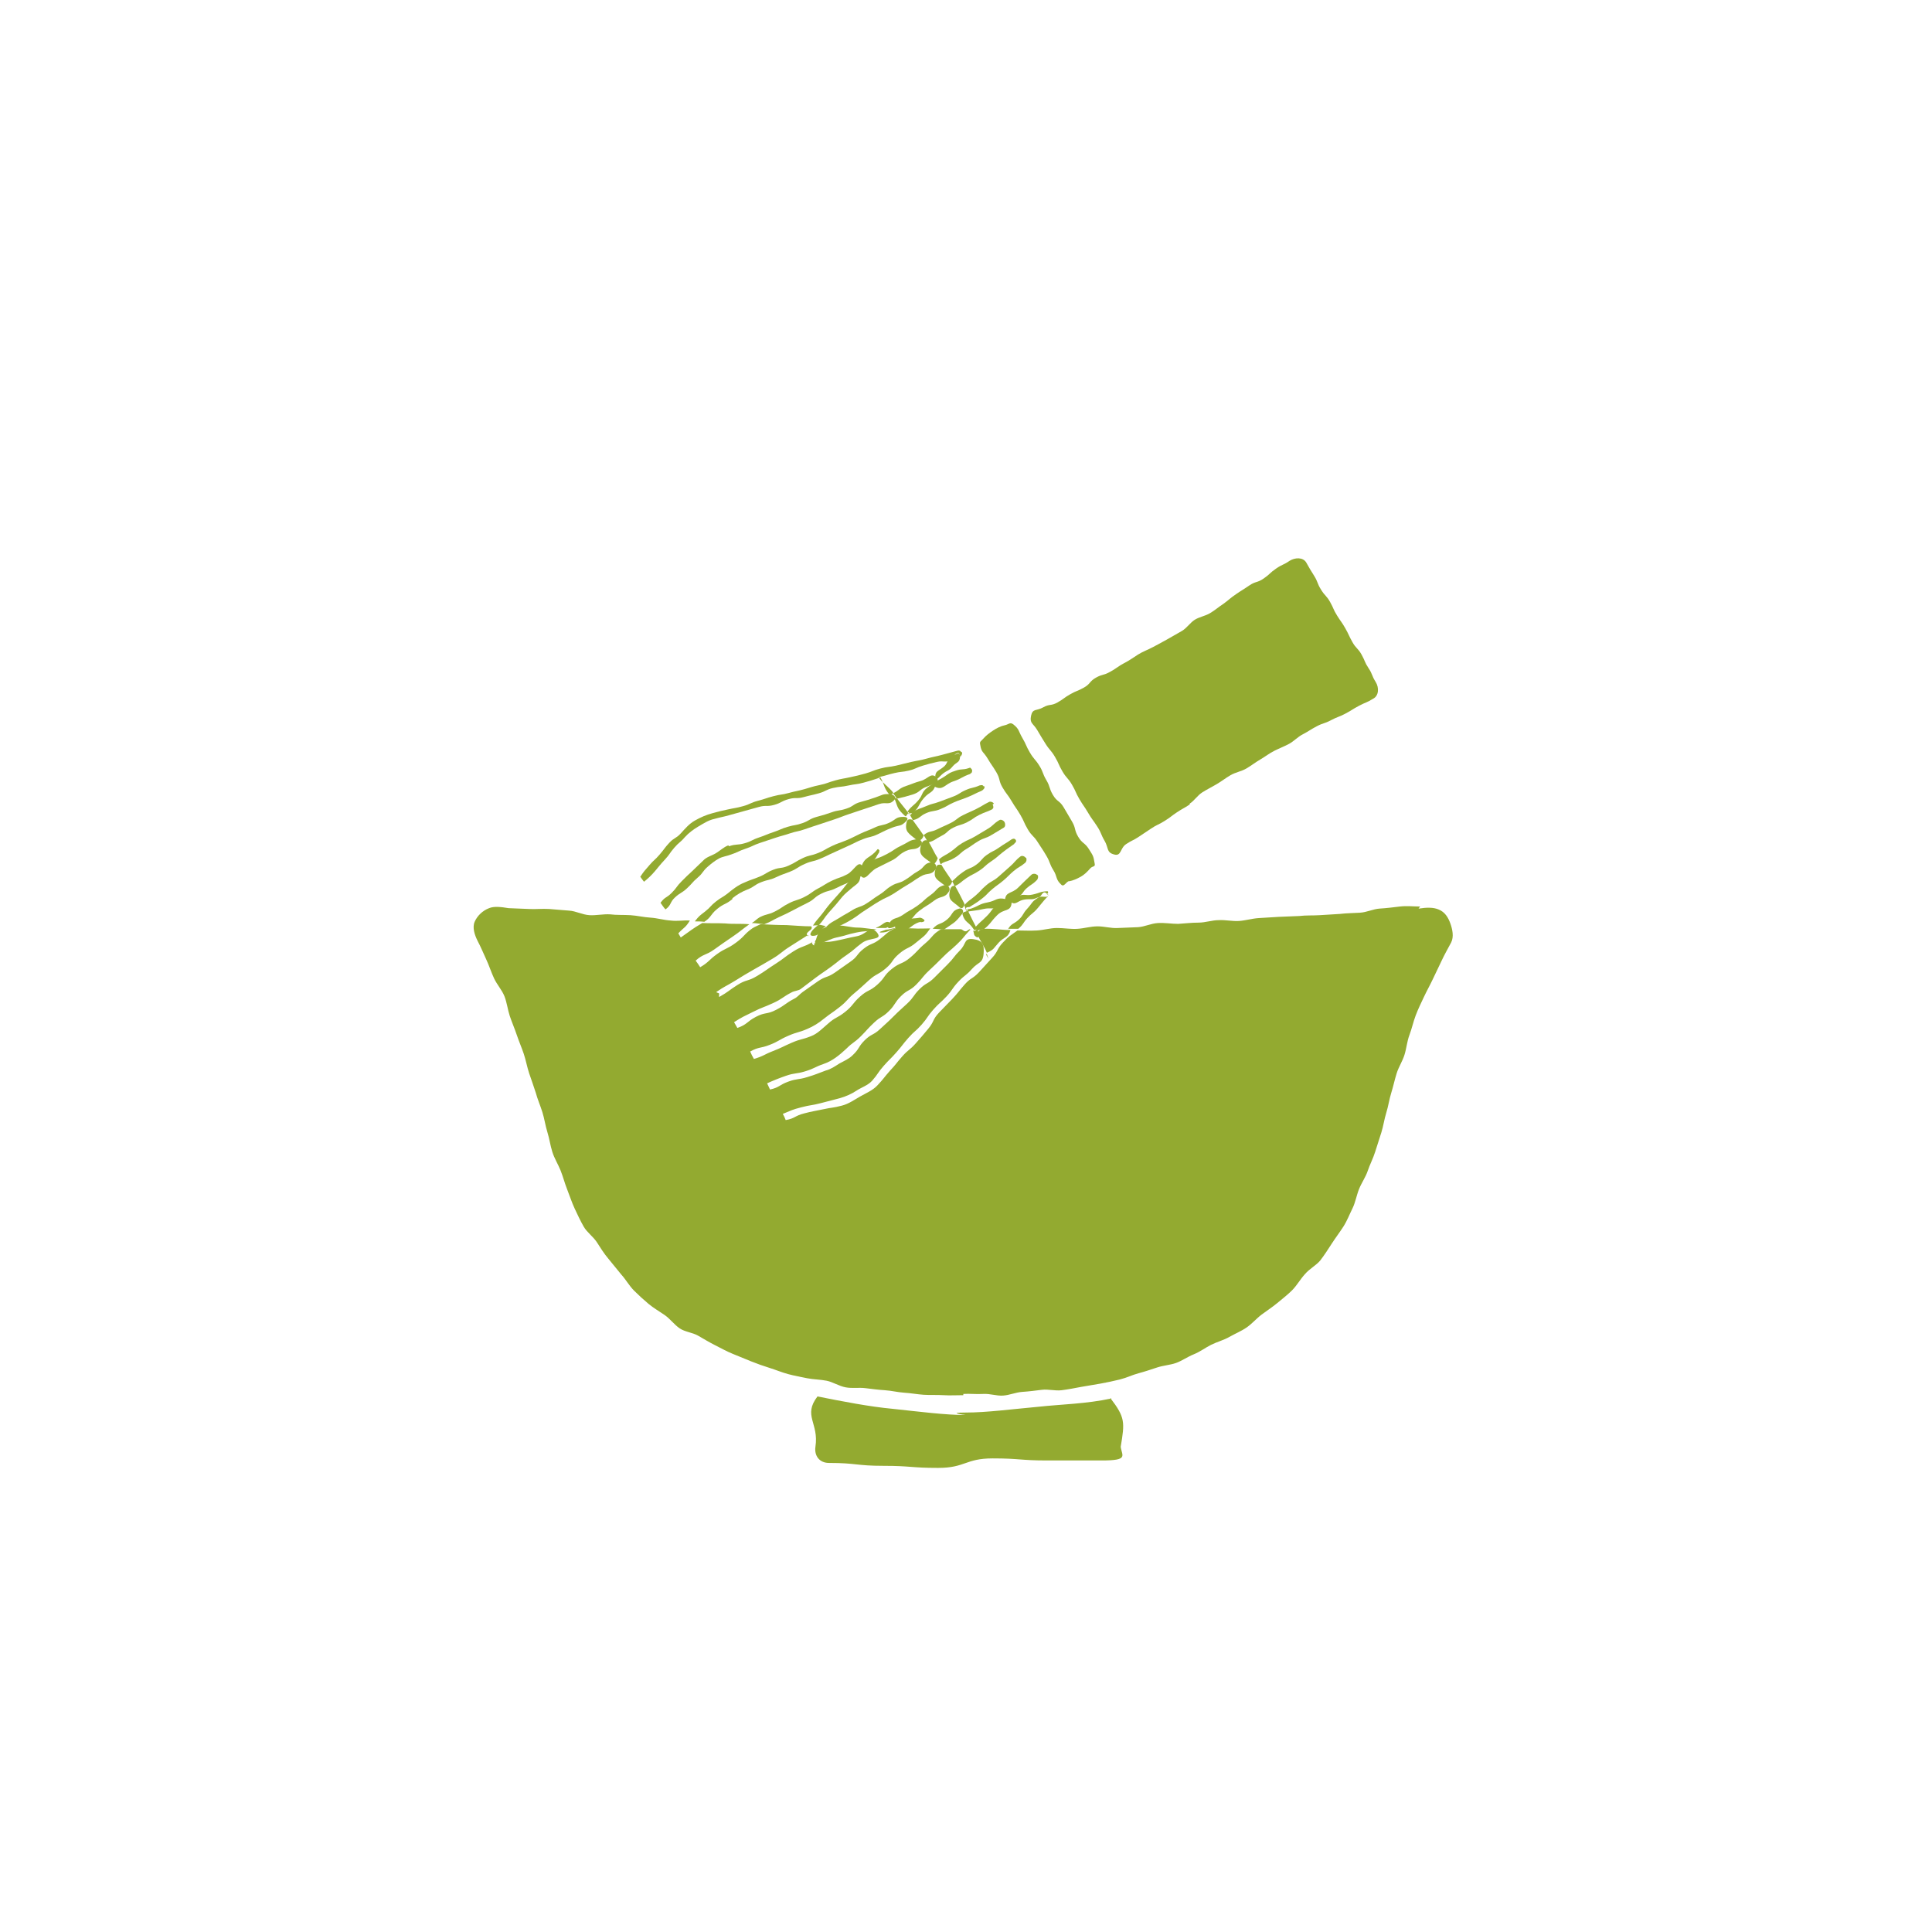 <?xml version="1.0" encoding="UTF-8"?>
<svg id="_レイヤー_1" data-name="レイヤー 1" xmlns="http://www.w3.org/2000/svg" viewBox="0 0 467.7 467.7">
  <defs>
    <style>
      .cls-1 {
        fill: #93aa30;
      }
    </style>
  </defs>
  <path class="cls-1" d="M288,194.55c1.1-.7,1.9-2,3-2.7s2.3-1.3,3.5-2,2.2-1.5,3.4-2.2,2.6-.9,3.8-1.6,2.2-1.5,3.4-2.2,2.2-1.5,3.4-2.1,2.5-1.1,3.6-1.7,2.1-1.7,3.3-2.3c1.7-.9,1.6-1,3.3-1.9s1.8-.6,3.5-1.5,1.8-.7,3.5-1.6,1.6-1,3.3-1.9,1.8-.7,3.4-1.7c1.4-.7,1.5-2.7.6-4.1-1-1.6-.7-1.8-1.7-3.3s-.8-1.7-1.7-3.3-1.3-1.4-2.2-3-.8-1.7-1.7-3.3-1-1.5-2-3.1-.8-1.7-1.7-3.3-1.2-1.4-2.2-3-.7-1.8-1.7-3.4-1-1.6-1.9-3.2c-.8-1.3-2.7-1.2-4-.4-1.6,1.1-1.7.8-3.3,1.9s-1.4,1.3-3,2.4-1.9.6-3.5,1.7-1.6,1-3.2,2.1-1.5,1.2-3,2.3c-1.1.7-2.1,1.6-3.3,2.3s-2.6.9-3.7,1.6-1.9,2-3.1,2.7-2.3,1.3-3.5,2-2.4,1.3-3.5,1.9-2.5,1.1-3.6,1.8-2.2,1.5-3.4,2.1-2.2,1.5-3.4,2.1c-1.6.9-1.8.5-3.4,1.4s-1.3,1.5-2.9,2.4-1.7.7-3.3,1.6-1.5,1.1-3.1,2-1.9.3-3.5,1.2-2.5.2-2.9,2c-.4,1.9.5,1.8,1.5,3.5s1,1.7,2,3.3,1.3,1.5,2.3,3.2.8,1.8,1.8,3.5,1.3,1.5,2.3,3.2.8,1.8,1.8,3.5,1.1,1.6,2.1,3.3,1.1,1.6,2.2,3.3.8,1.8,1.8,3.5.4,2.8,2.3,3.3c1.8.5,1.4-1.5,2.9-2.5s1.6-.8,3.1-1.8l3-2c1.5-1,1.6-.8,3.2-1.8s1.5-1.1,3-2.1,1.6-.9,3.1-1.9h0v-.2h0Z"/>
  <path class="cls-1" d="M258.8,213.35c1-.2,1.9-.6,2.8-1.1s1.6-1.2,2.3-2c.6-.7,1.3-.3,1.1-1.2-.3-1.9-.4-1.9-1.4-3.5s-1.6-1.3-2.6-3-.5-2-1.5-3.7l-2-3.4c-1-1.7-1.6-1.3-2.6-3s-.6-1.9-1.6-3.6-.7-1.9-1.7-3.5-1.3-1.5-2.3-3.2-.8-1.8-1.8-3.5-.7-2.1-2.2-3.3c-.8-.6-1.1,0-2,.2-1,.2-2,.7-2.9,1.3s-1.7,1.2-2.4,2c-.6.7-.9.6-.7,1.5.3,1.9.8,1.6,1.8,3.3s1.1,1.6,2.1,3.3.5,2,1.5,3.7,1.2,1.6,2.2,3.3,1.1,1.6,2.1,3.3.8,1.8,1.8,3.5,1.4,1.5,2.4,3.1,1.1,1.6,2.1,3.3.7,1.9,1.7,3.5.5,2.2,1.9,3.5c.7.7,1.1-.7,2-.9h-.1v.1Z"/>
  <path class="cls-1" d="M253.4,216.35h.2v.4c0-.2-.2-.3-.3-.4h.1Z"/>
  <path class="cls-1" d="M244.1,224.85h2.4c1.3-1.1,1.1-1.4,2.2-2.6s1.4-1.1,2.5-2.4,1.1-1.4,2.2-2.6c.1-.1.2,0,.3-.2-1.3.2-1.5-.3-2.6.4-1.4.9-1.2,1.2-2.4,2.5s-.9,1.6-2.1,2.7-1.7.8-2.6,2.3h.1v-.1Z"/>
  <path class="cls-1" d="M213.1,188.05c1.7-.4,1.7-.5,3.4-.9s1.8-.2,3.5-.6,1.7-.7,3.4-1.2,1.7-.5,3.4-.9,2,.3,3.6-.5c.9-.5.3-1.3,1.3-1.6.5-.2.5.1.7.6.1.2,0,.2-.2.4h0c.4-.1.8-.8.7-1.2,0,0-.2-.1-.3-.2-.2-.3-.5-.3-.9-.2-1.9.5-1.8.5-3.7,1s-1.9.4-3.7.9-1.9.4-3.7.8-1.9.5-3.7.9-1.9.2-3.8.7-1.8.7-3.6,1.2-1.9.5-3.7.9-1.9.3-3.7.8-1.8.7-3.7,1.1-1.9.5-3.7,1-1.9.4-3.7.9-1.9.3-3.8.8-1.8.6-3.7,1.1-1.8.8-3.6,1.3-1.9.4-3.7.8-1.9.4-3.7.9c-1.5.4-2.9,1-4.3,1.8s-2.3,1.9-3.4,3.1c-1.2,1.3-1.6,1-2.8,2.3s-1.1,1.4-2.3,2.8-1.3,1.2-2.5,2.6-1.2,1.3-2.2,2.8c.3.4.5.7.9,1.2.93-.73,1.8-1.57,2.6-2.5,1.2-1.4,1.1-1.4,2.4-2.8s1.1-1.5,2.3-2.9,1.4-1.2,2.6-2.6c.9-1,2.1-1.9,3.3-2.6s2.4-1.5,3.8-1.8c1.8-.5,1.8-.4,3.6-.9l3.6-1,3.6-1c1.8-.5,1.9,0,3.7-.5s1.7-.9,3.5-1.4,1.9,0,3.7-.5,1.8-.4,3.6-.9,1.7-.9,3.5-1.3,1.9-.2,3.7-.6,1.9-.2,3.7-.7,1.8-.5,3.6-1.1c.2,0,0-.3,0-.5v.4h0l.4-.2h0Z"/>
  <path class="cls-1" d="M227.9,209.05c1.5-.8,1.7-.5,3.2-1.4s1.3-1.2,2.8-2.1,1.4-1,2.9-1.9,1.7-.6,3.2-1.5,1.5-.9,3-1.8c.4-.2.4-.9.2-1.3s-.9-.8-1.3-.5c-1.5.9-1.3,1.2-2.8,2.1s-1.5.9-3,1.8-1.6.7-3.1,1.6-1.4,1.1-2.8,2.1-1.6.8-2.9,1.9c.2.4.1.7.4,1.1,0,.1.2,0,.3,0h0l-.1-.1Z"/>
  <path class="cls-1" d="M203,224.25c1.2-.53,2.33-1.13,3.4-1.8,1.6-1,1.6-1.2,3.2-2.2s1.6-1.1,3.3-2.1,1.8-.8,3.4-1.8,1.6-1.1,3.3-2.1,1.6-1.1,3.3-2.1,2.4-.1,3.6-1.7c.5-.7-.2-1.8-1-1.7-1.9.2-1.6,1.2-3.2,2.1s-1.5,1.1-3.1,2.1-1.9.6-3.4,1.5-1.4,1.2-3,2.2-1.5,1.1-3.1,2.1-1.8.6-3.4,1.6-1.6.9-3.2,1.9-1.7.8-3.1,2.1h3v-.1Z"/>
  <path class="cls-1" d="M232.2,219.95c-1.9.5-1.4,1.4-3,2.7s-2.1.7-3.4,2.2c.8,0,1.8.1,2.7.2,2.4-1.7,2.6-1.5,4.4-3.8.6-.7,0-1.5-.7-1.3h0Z"/>
  <path class="cls-1" d="M234,220.45c0-.3-.3-.5-.1-.7.4-.3.6,0,1-.3,1.4-.9,1.5-.9,2.8-1.9s1.2-1.2,2.5-2.3,1.4-1,2.7-2.1,1.2-1.2,2.5-2.3,1.5-.9,2.8-2c.3-.3.4-.8.2-1.2h-.1c-.3-.4-.9-.6-1.3-.3-1.4,1.1-1.2,1.3-2.6,2.5s-1.3,1.2-2.7,2.4-1.6.9-3,2.1-1.2,1.3-2.6,2.5-1.5,1-2.7,2.3c.3.5.3,1,.6,1.5h0v-.2h0Z"/>
  <path class="cls-1" d="M251,213.05c.3-.3.4-.9.2-1.2,0,0-.1,0-.2-.1-.3-.3-1-.3-1.3,0-1.07,1-2.13,2.03-3.2,3.1-1.6,1.6-3.1.9-3.2,3.1,0,1.6,1.7,0,3.1-.8s1-1.1,2.1-2.1,1.3-.8,2.4-1.9h0l.1-.1Z"/>
  <path class="cls-1" d="M236.4,225.25c.6,0,1.2-.3,1.8-.3,1.8-1.5,1.5-1.7,3.2-3.4s3.3-.7,3.5-3c.1-1.6-1.8-.3-3.2.4-1.7,1-1.4,1.4-2.8,2.8s-1.5,1.3-2.8,2.7c0,.1.3.6.3.7h0v.1Z"/>
  <path class="cls-1" d="M217,224.95v-.5s.6.3.6.4-.4,0-.6.1h0Z"/>
  <path class="cls-1" d="M245.5,204.25c.4-.3.6-.6.4-.9h0c-.3-.5-.8-.3-1.1-.1-1.4,1-1.5.9-2.9,1.9s-1.6.8-3,1.8-1.2,1.4-2.6,2.4-1.7.7-3.1,1.7-1.4,1.1-2.7,2.3c.3.5.4.7.6,1.2,1.6-.8,1.4-1,2.9-2s1.6-.8,3.1-1.8,1.3-1.2,2.8-2.2,1.4-1.1,2.8-2.2,1.4-1,2.9-2.1h-.1Z"/>
  <path class="cls-1" d="M219.4,223.25c1.9-.9,1.5-1.5,3.2-2.8s1.8-1.1,3.5-2.4,2.5-.5,3.6-2.2c.5-.7-.1-1.7-1-1.6-2,.5-1.7,1.2-3.4,2.4s-1.5,1.4-3.2,2.6-1.8,1-3.5,2.2-2.6.5-3.5,2.4,2.3.1,4.2-.7h0l.1.1Z"/>
  <path class="cls-1" d="M220.1,196.95h0c.3.5.6,1.1.9,1.6,1.7-.4,1.6-1,3.2-1.7s1.8-.3,3.5-1,1.6-.9,3.2-1.6,1.7-.6,3.4-1.3,1.6-.8,3.3-1.5c.4-.2.9-.7.7-1.1h-.2c-.2-.4-.6-.3-1-.2-1.6.7-1.7.4-3.3,1.1s-1.5,1-3.1,1.6-1.6.6-3.2,1.2-1.7.4-3.3,1.1-1.7.5-3.2,1.4c-.4.2-.2.5-.6.7-.2.1,0-.2-.3-.3h0Z"/>
  <path class="cls-1" d="M177.3,217.45c1.1-.9,2.3-1.6,3.6-2.1,1.8-.7,1.6-1.1,3.4-1.8s1.9-.4,3.6-1.2,1.8-.7,3.5-1.4,1.6-1,3.4-1.8,1.9-.5,3.6-1.2,1.7-.8,3.5-1.6,1.7-.8,3.5-1.6,1.7-.9,3.5-1.6,1.9-.4,3.6-1.2,1.7-.9,3.5-1.6,2.1-.2,3.4-1.6c.6-.6.2-1-.7-1-1.9,0-1.7.6-3.4,1.4s-1.9.4-3.6,1.2-1.8.7-3.5,1.5-1.7.9-3.4,1.6-1.8.6-3.5,1.4-1.6,1-3.4,1.7-1.9.4-3.6,1.2-1.6,1-3.4,1.8-1.9.3-3.7,1-1.7,1-3.4,1.7-1.8.6-3.6,1.4c-1.5.6-2.8,1.6-4,2.6-1.4,1.1-1.5.9-2.9,2s-1.2,1.3-2.6,2.4-1.4,1-2.5,2.4c.8,0,1.5,0,2.3.1,1.8-1.2,1.4-1.7,3.1-3.1s2-1,3.7-2.4h0v-.2h0Z"/>
  <path class="cls-1" d="M234.9,187.25c.4-.1.5-.5.4-1h-.1c-.2-.4-.3-.5-.7-.3-1.5.5-1.6.1-3.1.6s-1.4.5-2.7,1.4-3.8,1.8-2.4,2.5c2,1,2.4-.6,4.5-1.3s2-1.1,4.1-1.8h0v-.1Z"/>
  <path class="cls-1" d="M176.3,204.65c-1.1.4-2,1.3-3,1.9s-2.3.9-3.1,1.8c-1.3,1.2-1.3,1.3-2.6,2.5s-1.3,1.2-2.6,2.5-1.1,1.5-2.4,2.8-1.6.9-2.7,2.4c.3.4.8,1.2,1.2,1.6,1.5-1.1,1-1.7,2.3-2.9s1.6-1,2.9-2.2,1.2-1.4,2.6-2.6,1.1-1.5,2.5-2.7c.8-.7,1.7-1.4,2.6-1.9s2-.6,3-1c1.8-.6,1.7-.8,3.5-1.4s1.7-.8,3.5-1.4,1.8-.6,3.6-1.2,1.8-.5,3.6-1.1,1.9-.4,3.6-1,1.8-.6,3.6-1.2,1.8-.6,3.6-1.2,1.8-.7,3.6-1.3,1.8-.6,3.6-1.2,1.8-.6,3.6-1.2,2.4.4,3.7-1c.6-.6-.1-1.3-1-1.4-1.9-.1-1.8.2-3.6.8s-1.8.6-3.6,1.1-1.6,1-3.4,1.6-1.9.3-3.6.9-1.8.6-3.6,1.1-1.7.9-3.4,1.5-1.9.4-3.6.9-1.7.7-3.5,1.3-1.7.7-3.5,1.3-1.7.9-3.5,1.4-1.9.1-3.7.7h0l-.2-.2h0Z"/>
  <path class="cls-1" d="M226.7,188.15c-1.4-1.2-2,.4-3.8.9s-1.7.6-3.5,1.2-1.6,1-3.2,1.8c.4.5.6.8.9,1.3,1.27-.27,2.53-.6,3.8-1,1.9-.6,1.6-1.2,3.4-1.9s3.5-1.2,2.3-2.3h.1Z"/>
  <path class="cls-1" d="M208.8,209.75c-1-1.7-2,1-3.7,1.9s-1.9.7-3.6,1.5-1.7,1-3.4,1.9-1.6,1.2-3.4,2.1-1.9.6-3.7,1.5-1.6,1.1-3.4,2-1.9.5-3.7,1.4c-.7.4-1.2,1-1.9,1.4,1,0,2,.2,3,.3,1.8-.7,1.8-.9,3.5-1.7s1.8-.8,3.5-1.7,1.7-.9,3.5-1.8,1.5-1.3,3.3-2.2,1.9-.5,3.7-1.4,1.8-.8,3.6-1.6c2.2-1,3.8-1.8,2.7-3.6h0Z"/>
  <path class="cls-1" d="M208.3,211.95c1.2,1.6,2.1-.9,3.9-1.8s1.8-.9,3.6-1.8,1.6-1.4,3.4-2.3,2.5,0,3.8-1.5c.5-.6-.1-1.4-.9-1.4-2,.2-1.9.6-3.8,1.5s-1.7,1.1-3.6,2.1-1.9.8-3.8,1.6c-2.2,1-3.9,1.9-2.7,3.6h.1Z"/>
  <path class="cls-1" d="M240.2,195.85c.4-.2.3-.7.1-1.1l.3-.2c-.2-.4-.9-.6-1.2-.4-1.6.8-1.5.9-3.1,1.7s-1.6.7-3.2,1.5-1.4,1.1-3,1.9-1.6.7-3.2,1.5-1.9.3-3.3,1.4c.3.5.8,1.3,1.1,1.8,1.7-.5,1.6-.8,3.2-1.6s1.3-1.2,2.9-2,1.7-.5,3.3-1.3,1.4-1,3-1.8,1.7-.6,3.2-1.4h-.1Z"/>
  <path class="cls-1" d="M212.9,188.35s.2-.3.2-.2c1.1,1.9.7,2.3,2.1,4.1.2.3,1.1,0,1-.4-1-1.3-2.4-2.2-3.3-3.4h0v-.1Z"/>
  <path class="cls-1" d="M225.4,208.95c.7.6,1.3-.3,1.6-1.2-.9-1.4-1.5-2.9-2.4-4.3-.9-.2-1.3.2-1.6,1-.8,2.5.4,2.9,2.4,4.4h0v.1Z"/>
  <path class="cls-1" d="M236.4,224.65c-.6-1.2-1.3-2.5-1.9-3.8h0c-.1-.2,0-.2,0-.5h-.1c-.6.5-1.5.3-1.4,1,.6,2.1,1.5,1.7,2.7,3.6.1,0,0,.2.2.2.4,0,.6-.2.6-.5h-.1Z"/>
  <path class="cls-1" d="M221.9,203.25c.7.6,1.5-.2,1.7-1-.9-1.3-1.8-2.6-2.7-3.8-.7-.2-1.2-.2-1.4.5-.6,2.4.5,2.8,2.3,4.3h.1Z"/>
  <path class="cls-1" d="M219.9,197.05c-.2-.2,0-.3-.2-.5h0c-.8-1.1-1.7-2.1-2.5-3.2-.4-.2-.8-.3-.6.1.8,2.2.7,2.4,2.4,4,.5.5.4-.4,1-.6v.2h-.1Z"/>
  <path class="cls-1" d="M228.8,214.35c.7.6,1.5-.1,1.7-1-.8-1.3-1.8-2.6-2.6-4-.9-.1-1.1,0-1.4.9-.7,2.4.3,2.6,2.2,4.1h.1Z"/>
  <path class="cls-1" d="M232.3,219.65c.6.5,1,0,1.2-.8-.7-1.4-1.5-3-2.3-4.4-.9-.1-1.1.5-1.3,1.3-.4,2.3.6,2.3,2.4,3.9h0Z"/>
  <path class="cls-1" d="M234.3,220.35c0,.2,0,.1.1.3,1.9-.3,1.9-.2,3.7-.6s2.1.2,3.8-.5c1-.4,2.5-1.6,1.5-1.9-2.1-.5-2.2.4-4.3.8s-2,.8-4,1.5c-.6.2-.7,0-1.1.4h.3Z"/>
  <path class="cls-1" d="M251.2,217.35c.8-.3.7-.5,1.2-1.1.3-.3.6-.3.9,0h.4c0-.3.1-.5-.2-.5-1.8.1-1.7.4-3.5.8s-2-.3-3.6.4c-1,.4-2.4,1.1-1.4,1.6s1.5-.6,3.1-.8,1.7.2,3.1-.5h0v.1Z"/>
  <path class="cls-1" d="M253.9,216.75h-.1v-.2c.1,0,.1.3.1.3h0v-.1Z"/>
  <path class="cls-1" d="M226.5,188.25c0,1.1,1-.4,1.8-1,1.2-.9,1.4-.6,2.3-1.7s1.8-.9,1.8-2.4-1.4-.3-2.2.2c-1.2.9-.7,1.5-1.9,2.4-1.3,1-1.9.9-1.9,2.5h.1Z"/>
  <path class="cls-1" d="M219.6,196.45c.1.1.4.2.5.3,0,0-.1.2,0,.2.5-.2.7,0,1.1-.3,1.5-1.5,1.1-1.9,2.5-3.5s2.2-1.1,2.8-3.2c.3-1-1.1,0-2,.7-1.5,1.2-1,1.7-2.2,3.1s-1.5,1.2-2.6,2.7h-.1Z"/>
  <path class="cls-1" d="M212.1,224.65h2.3c.6-.2,1.8-.6,1.3-1.1-1.3-1.1-1.9.5-3.6,1h0v.1Z"/>
  <path class="cls-1" d="M222.9,223.25c.3,0,.9-.1.9-.4s-.8-.7-1.1-.7c-1.6.3-1.8,0-3.4.6-1.3.5-3.3,1.1-2.4,2.2,1.9,2.3,3.1-1.2,6-1.8h0v.1Z"/>
  <path class="cls-1" d="M212.8,206.15c.2-.2.1-.2,0-.4-.2-.2-.3-.3-.5,0-1.7,2.1-2.9,1.5-3.8,4.1-.4,1.3,1.5-.4,2.6-1.3,1.2-.9.9-1.1,1.8-2.3h-.1v-.1Z"/>
  <path class="cls-1" d="M208.3,211.75c0-1.4-1.2.4-2.3,1.3-1.4,1.2-1.2,1.3-2.4,2.7s-1.2,1.3-2.4,2.7-1.1,1.4-2.2,2.8-1.2,1.3-2.2,2.8c.5,0,.8-.1,1.3,0,1.4-1.4,1.2-1.6,2.5-3.1s1.4-1.5,2.6-3,1.3-1.5,2.8-2.8,2.2-1.3,2.3-3.3h0v-.1Z"/>
  <path class="cls-1" d="M269,338.55c-6,1.3-12.1,1.4-17.6,2-6.6.6-12.6,1.4-17.6,1.4s0,.6,0,.6c-5,0-11.1-.8-17.7-1.5-5.5-.5-12.2-1.8-18.2-3-3.6,4.7.4,6.4-.5,12.2-.3,2.1.9,3.9,3.3,3.9,6.6,0,6.6.7,13.2.7s6.6.5,13.2.5,6.6-2.3,13.2-2.3,6.6.5,13.2.5h13.2c6.6,0,4.9-1.1,4.6-3.3,1-6,1.1-7.1-2.5-11.8h.2v.1Z"/>
  <path class="cls-1" d="M343.8,219.45c-1.6,0-3.2-.2-4.9,0s-3.2.4-4.9.5c-1.6.1-3.1.9-4.8,1-1.6.1-3.2.1-4.9.3-1.5.1-3.2.2-4.9.3-1.6.1-3.2,0-4.9.2-1.6.1-3.2.1-4.9.2-1.6.1-3.2.2-4.9.3-1.6.1-3.2.6-4.8.7-1.6.1-3.2-.3-4.9-.2-1.6,0-3.2.6-4.9.6s-3.2.2-4.9.3c-1.6,0-3.2-.3-4.9-.2s-3.2.9-4.8,1-3.2.1-4.9.2-3.2-.4-4.9-.4-3.2.5-4.9.6-3.2-.2-4.9-.2-3.2.5-4.9.6-3.1,0-4.7,0c-1.9,1.4-1.9,1.2-3.5,2.9s-1.1,2.1-2.7,3.8-1.5,1.7-3.1,3.4-2,1.3-3.5,3-1.4,1.8-3,3.5-1.6,1.6-3.2,3.3-1.1,2.1-2.6,3.9-1.5,1.8-3,3.5-1.8,1.5-3.3,3.2-1.4,1.8-3,3.5c-1.5,1.7-1.4,1.8-3,3.5-1.1,1.2-2.8,1.9-4.2,2.7s-2.8,1.8-4.4,2.2c-2.3.6-2.3.4-4.6.9s-2.3.4-4.6,1-2.1,1.2-4.4,1.6c-.2-.5-.4-1-.7-1.5,2.2-.9,2.2-1,4.5-1.6s2.4-.4,4.7-1l4.6-1.2c1.4-.4,2.8-1,4-1.8s2.8-1.3,3.8-2.4c1.5-1.7,1.3-1.9,2.8-3.6s1.6-1.6,3.1-3.3,1.4-1.8,2.9-3.5,1.7-1.5,3.2-3.2,1.3-1.9,2.8-3.6,1.7-1.6,3.2-3.2,1.3-1.9,2.9-3.6,1.8-1.4,3.3-3.1,2.6-1.3,2.8-3.6-.2-3.3-2.5-3.6-1.6,1.1-3.2,2.7-1.4,1.8-3,3.4-1.6,1.6-3.2,3.2-2,1.2-3.6,2.8-1.3,1.9-3,3.5-1.7,1.5-3.3,3.1-1.7,1.6-3.3,3.1-2.1,1.1-3.7,2.7-1.2,2-2.9,3.6c-.9.9-2.1,1.4-3.2,2-1.1.7-2.1,1.4-3.3,1.7-2.2.8-2.2.9-4.5,1.6s-2.4.3-4.6,1.1-2.1,1.4-4.4,1.9c-.2-.5-.5-1-.7-1.5,1.47-.67,2.97-1.27,4.5-1.8,2.3-.8,2.4-.4,4.7-1.1s2.2-1,4.5-1.8c2.1-.7,3.9-2.2,5.5-3.7,1.6-1.6,1.9-1.4,3.5-3s1.5-1.7,3.2-3.3,2-1.2,3.6-2.8,1.3-2,2.9-3.6,2.1-1.2,3.7-2.8,1.4-1.8,3.1-3.4,1.7-1.6,3.3-3.2,1.7-1.5,3.4-3.1,1.5-1.7,3.1-3.4c.1-.1.3-.2.1-.3-.3,0-.7.5-1,.5-.7,0-.7-.5-1.3-.5h-4.7c-2.2,1.3-1.9,1.8-3.8,3.4s-1.8,1.9-3.7,3.5-2.4,1.1-4.4,2.7-1.6,2.1-3.5,3.8-2.3,1.2-4.2,2.9-1.6,2.1-3.6,3.7-2.3,1.2-4.2,2.9c-1.3,1.1-2.5,2.4-4.1,3-2.3.9-2.4.6-4.7,1.6s-2.2,1.1-4.5,2-2.2,1.2-4.6,1.9c-.3-.5-.7-1.3-.9-1.8,2.2-1.2,2.4-.7,4.7-1.6s2.2-1.2,4.5-2.2,2.4-.7,4.7-1.7c1.4-.6,2.7-1.4,3.9-2.4,1.9-1.5,2-1.4,3.9-2.9s1.7-1.8,3.5-3.3,1.8-1.6,3.6-3.2,2.1-1.2,4-2.8,1.4-2,3.3-3.6,2.2-1.1,4.1-2.7,2-1.4,3.4-3.4c-1.5,0-2.7.1-4.2,0s-2.9.1-4.4,0c-2,1-1.8,1.2-3.6,2.6s-2.1.9-3.9,2.3-1.4,1.9-3.3,3.2-1.8,1.3-3.7,2.6-2.2.8-4.1,2.1-1.8,1.3-3.7,2.6c-.7.5-1.2,1.2-2,1.6-2.3,1.2-2.1,1.5-4.4,2.7s-2.6.5-4.9,1.7-2,1.8-4.5,2.7c-.3-.5-.5-.9-.8-1.4,2.2-1.4,2.2-1.3,4.6-2.5s2.4-1,4.8-2.1,2.2-1.4,4.5-2.6c.7-.4,1.6-.4,2.2-.8,1.9-1.4,1.8-1.4,3.7-2.8s1.9-1.3,3.8-2.7,1.8-1.5,3.7-2.8,1.8-1.5,3.7-2.9,5.1-.6,3.6-2.5c-1.7-2-2.3.4-4.9.9s-2.6.6-5.1,1.1-2.7.1-5.2.6v.5c-.3,0-.5-.4-.6-.7s.1,0,.2-.1c-2.2,1.3-2.5.9-4.7,2.3s-2.1,1.6-4.3,3-2.1,1.5-4.4,2.9-2.6.8-4.8,2.2-2.1,1.6-4.4,2.9c-.1-.2,0-.6,0-.8-.1-.2-.6-.2-.7-.4,2.2-1.5,2.2-1.3,4.5-2.7s2.2-1.4,4.5-2.7,2.3-1.3,4.5-2.6,2.1-1.6,4.3-3,2.2-1.4,4.4-2.8c0,0,.1.3,0,.3s-.1-.2-.2-.3c-.2-.2-.1-.2,0-.5.6-.7,1.4-.9,1-1.6-2,0-4.1-.2-6-.3-2.1,0-4-.1-6-.2h-.3c-.6.3-1.4.6-2,1-2.1,1.5-1.8,1.9-4,3.5s-2.4,1.2-4.5,2.7-1.9,1.9-4.1,3.2c-.3-.5-.8-1.2-1.1-1.6,1.9-1.7,2.4-1.2,4.5-2.7s2.1-1.5,4.3-3,2.1-1.6,4.2-3.1h0c-2-.2-3.9,0-5.8-.2-2-.1-3.7,0-5.6-.1-2.7,1.6-2.6,1.7-5.2,3.5l-.6-1c1.5-1.6,1.7-1.3,2.8-3.1-1.7-.1-3,.2-4.6,0-1.7-.1-3.3-.6-4.9-.7-1.7-.1-3.3-.5-4.9-.6-1.7-.1-3.4,0-4.9-.2-1.7-.1-3.4.3-5,.2-1.7-.1-3.3-1-4.9-1.1-1.7-.1-3.3-.3-4.9-.4-1.7-.1-3.4.1-4.9,0-1.7-.1-3.3-.1-4.9-.2-1.8-.3-3.5-.5-4.7,0-1.6.6-2.9,1.9-3.5,3.3s0,3.2.7,4.6c.8,1.5,1.4,3,2.1,4.5s1.2,3.1,1.9,4.6,1.9,2.8,2.5,4.3.8,3.3,1.3,4.8,1.2,3.1,1.7,4.6,1.2,3.1,1.7,4.6.8,3.2,1.3,4.7,1.1,3.1,1.6,4.7c.4,1.5,1.1,3.1,1.6,4.7s.7,3.2,1.2,4.8.7,3.2,1.2,4.8,1.4,3,2,4.5,1,3.1,1.6,4.6,1.1,3.1,1.8,4.6,1.4,3,2.2,4.4,2.3,2.4,3.2,3.8,1.7,2.7,2.8,4,2,2.5,3.1,3.8c1.1,1.2,1.9,2.7,3.1,3.9,1.1,1.1,2.3,2.2,3.5,3.2s2.6,1.8,3.9,2.7,2.3,2.3,3.6,3.2,3.1,1,4.5,1.8,2.7,1.6,4.1,2.3,2.8,1.5,4.3,2.1,2.9,1.2,4.4,1.8,2.9,1.1,4.5,1.6,3,1.1,4.5,1.5,3.1.7,4.6,1,3.2.3,4.7.6,3,1.3,4.6,1.6,3.2,0,4.8.2,3.1.4,4.7.5,3.1.5,4.7.6,3.2.4,4.7.5,3.2,0,4.8.1,3.2,0,4.8,0v-.3h0c1.6-.1,3.1.1,4.8,0s3.2.5,4.8.4,3.1-.8,4.7-.9,3.1-.3,4.7-.5,3.2.3,4.8.1c1.6-.2,3.1-.5,4.7-.8s3.1-.5,4.7-.8,3.1-.6,4.7-1,3-1.1,4.5-1.5,3-.9,4.5-1.4,3.2-.6,4.6-1.1,2.8-1.5,4.3-2.1,2.8-1.6,4.2-2.3,3-1.1,4.4-1.9,2.9-1.4,4.2-2.3,2.4-2.2,3.6-3.1,2.6-1.8,3.8-2.8,2.5-2,3.6-3.1,2-2.7,3.1-3.9c1.1-1.3,2.7-2.1,3.7-3.3,1-1.3,1.9-2.7,2.8-4.1s1.9-2.7,2.8-4.1,1.5-3,2.2-4.4,1-3.2,1.6-4.7,1.6-2.9,2.1-4.4,1.3-3,1.8-4.6,1-3.1,1.5-4.7.7-3.2,1.2-4.8.7-3.2,1.2-4.8.8-3.1,1.3-4.7,1.4-2.9,1.9-4.5.6-3.2,1.2-4.8.9-3.1,1.5-4.7,1.3-3,2-4.5,1.5-2.9,2.2-4.4,1.4-2.9,2.1-4.4,1.5-2.9,2.3-4.4c.7-1.4.3-3.2-.2-4.6s-1.3-2.8-2.9-3.4c-1.2-.5-2.8-.5-4.7-.2h-.1l.4-.5h0Z"/>
  <path class="cls-1" d="M197.4,227.55c-.6,2.4,2.7-.1,5.1-.6s2.4-.7,4.8-1.2,2.5-.1,4.9-.8c-1.5,0-3.1-.4-4.6-.4s-3.1-.5-4.5-.5c-3.4,0-4.9.6-5.6,3.6h0l-.1-.1Z"/>
  <path class="cls-1" d="M196.7,226.55c1.9,0,1.7-1.3,3.2-2.4-.5,0-1.2-.3-1.7-.3-1.4,1-2.8,2.6-1.5,2.7h0Z"/>
  <path class="cls-1" d="M236.6,226.25c.7,1.5,1.7,2.9,2.3,4.4,1.8-.8,1.6-1.1,2.9-2.5s2.3-1.1,2.8-3c-1.9,0-4.3-.4-6.4-.3-1.1.1-1.5.6-1.6,1.5h0v-.1Z"/>
  <path class="cls-1" d="M238.9,230.95h-.2c.2.6.3.6.6,1.1-.2-.4-.3-.8-.4-1.1h0Z"/>
  <path class="cls-1" d="M236.6,224.95c-.2,0-.4.4-.7.4-.2.1-.3-.2-.3,0,.3.8,0,1,.8,1.5.4.2.5-.1.7-.5-.2-.4-.3-1-.5-1.4h0Z"/>
  <path class="cls-1" d="M197.5,227.85c-.2,0-.2.2-.3.3.3-.1.2-.2.5-.3.1,0-.1,0-.2,0h0Z"/>
  <path class="cls-1" d="M214.5,225.05c-.7.3-2.1.6-1.3.7,1.9,0,1.9-.6,3.8-1.1-.9,0-1.6.4-2.4.4h-.1Z"/>
  <path class="cls-1" d="M196.7,226.25c-.2.1-.4-.2-.5,0,.1,0,.3,0,.4-.2,0,0,.2.2.1.2Z"/>
</svg>